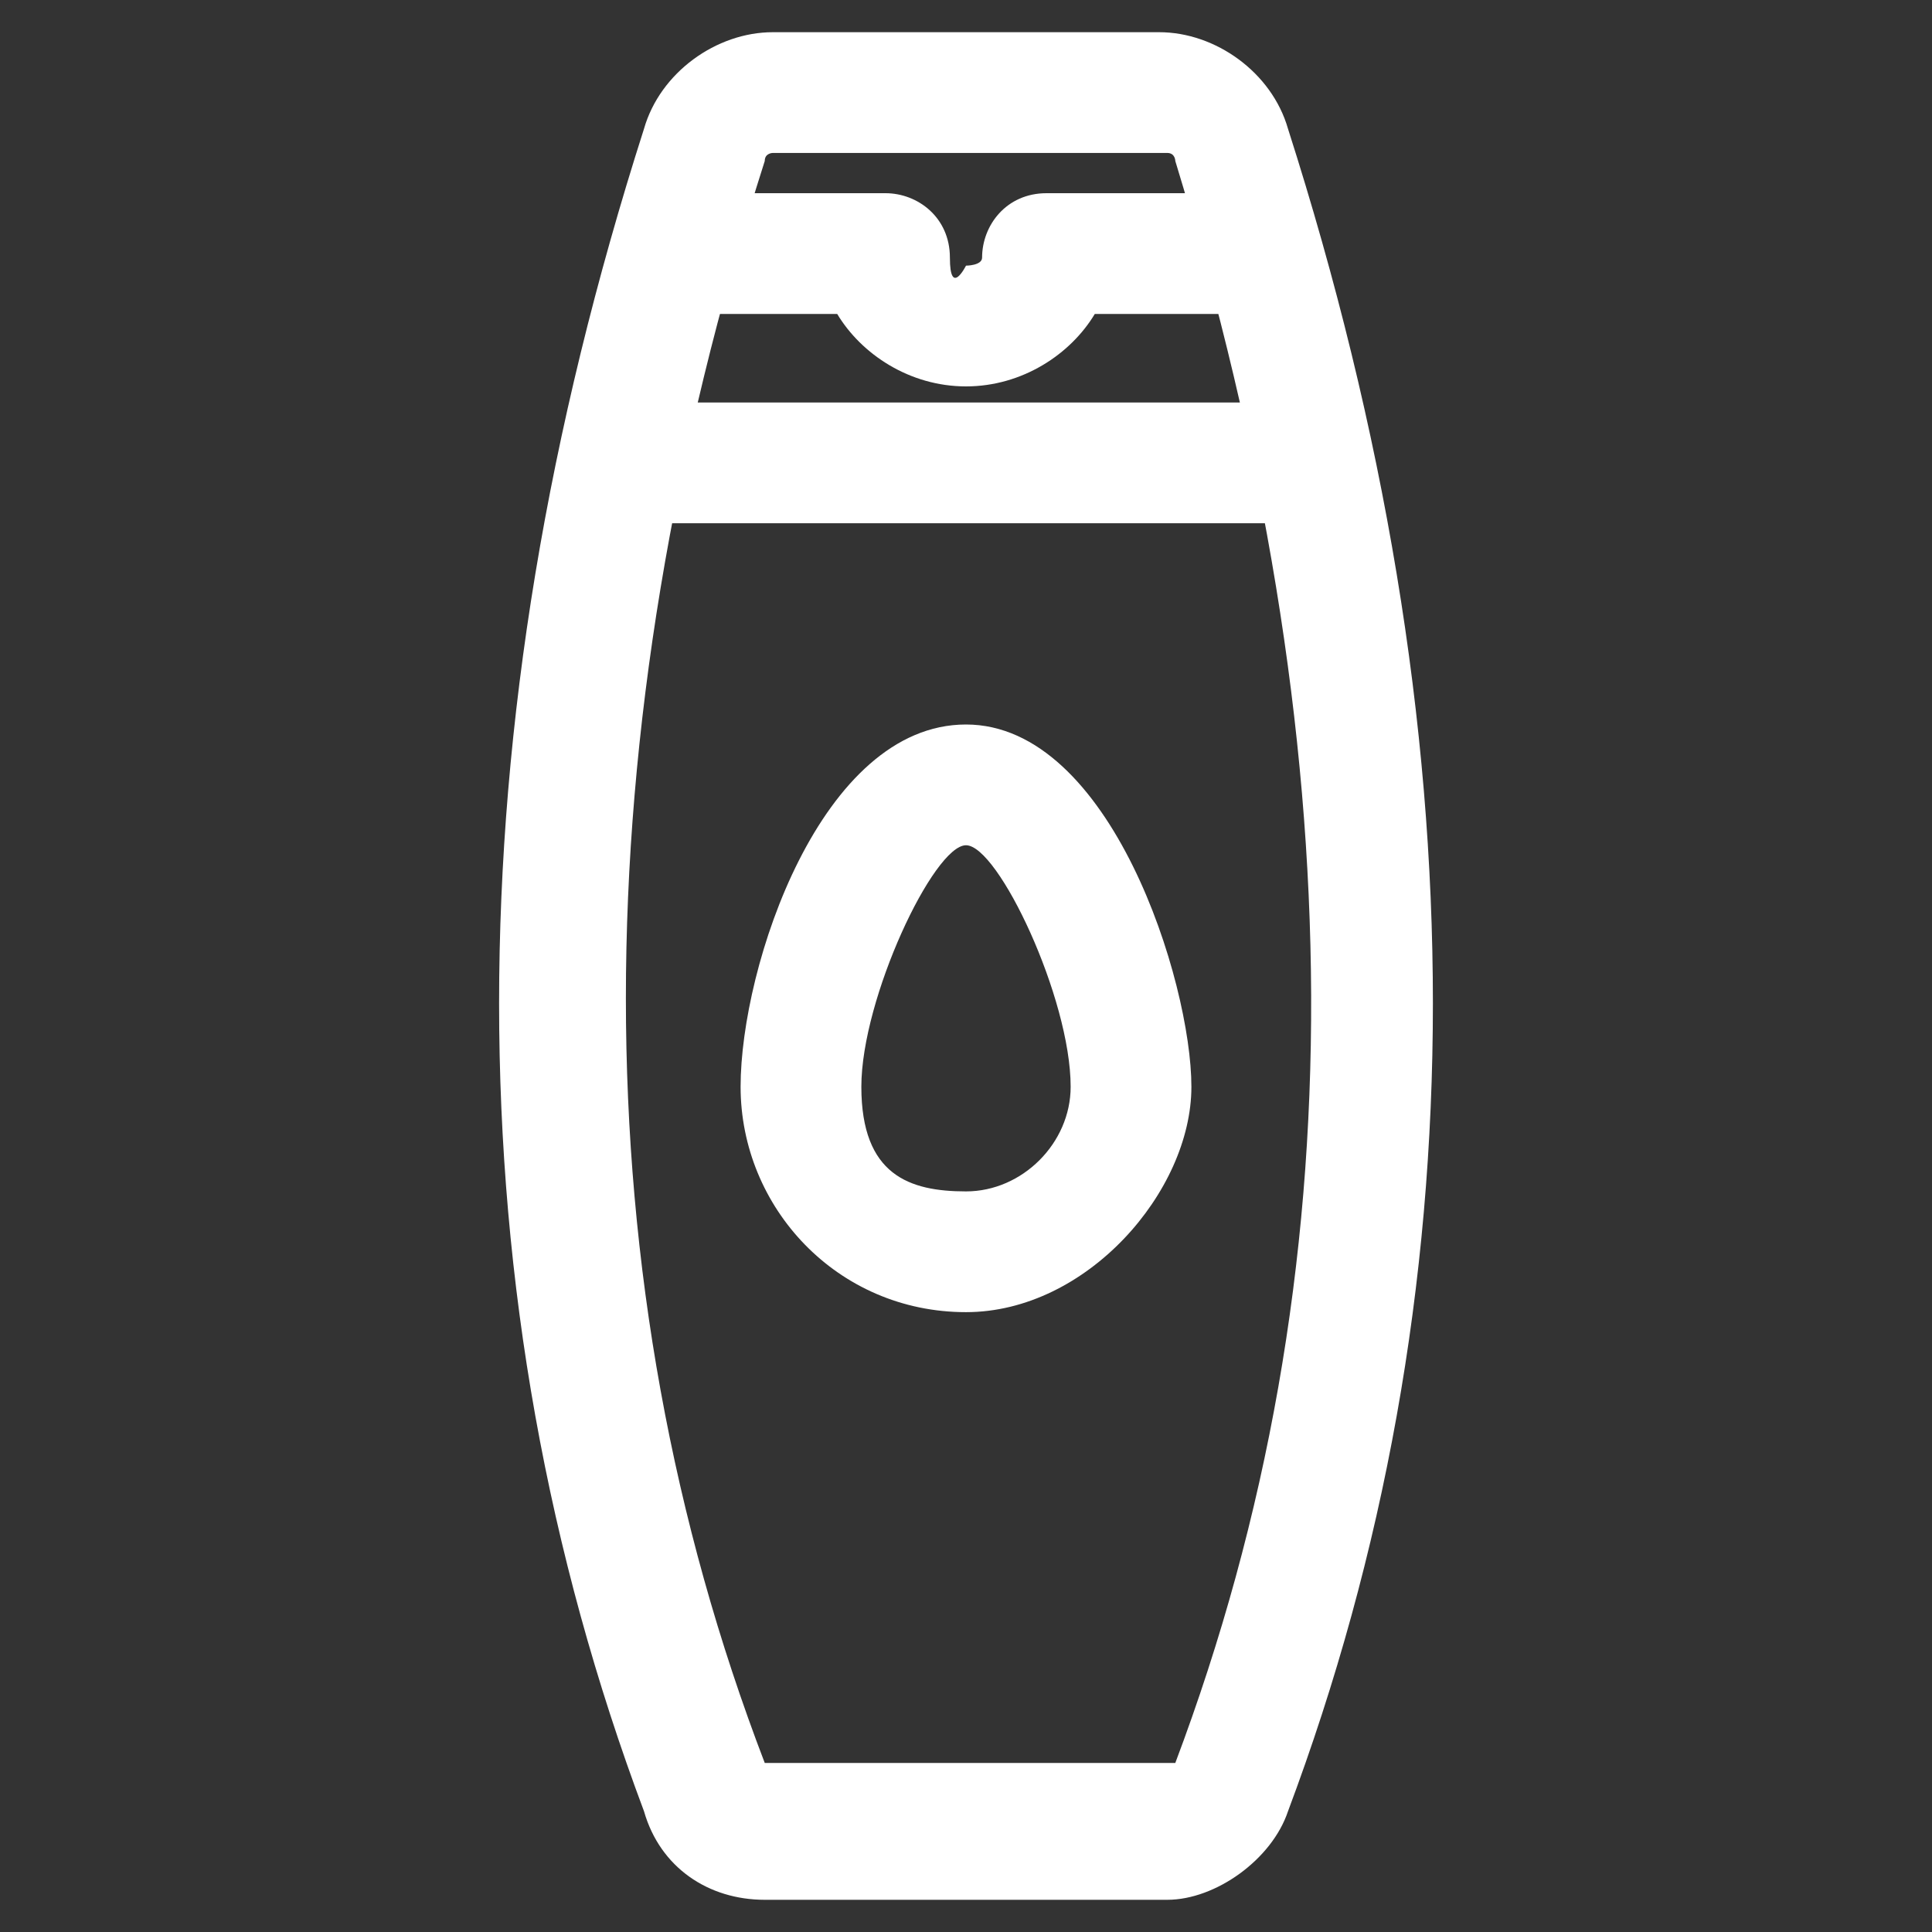 <?xml version="1.0" encoding="UTF-8"?>
<svg xmlns="http://www.w3.org/2000/svg" width="24" height="24" version="1.1" viewBox="0 0 24 24">
  <rect x="0" y="0" width="24" height="24" fill="#333333" stroke="none"/>
  <defs>
    <style>
      .cls-1 {
        fill: #fff;
      }
    </style>
  </defs>
  <!-- Generator: Adobe Illustrator 28.6.0, SVG Export Plug-In . SVG Version: 1.2.0 Build 709)  -->
  <g>
    <g id="Layer_1">
      <g>
        <path class="cls-1" d="M14.4,23.6h-4.9c-.7,0-1.3-.4-1.5-1.1-2.4-6.4-2.4-13.4,0-20.9.2-.7.9-1.2,1.6-1.2h2.4s2.4,0,2.4,0c.7,0,1.4.5,1.6,1.2,2.4,7.5,2.4,14.5,0,20.9-.2.6-.9,1.1-1.5,1.1ZM9.6,1.9c0,0-.1,0-.1.1-2.3,7.2-2.3,13.9,0,19.9,0,0,0,0,.1,0h4.9c0,0,.1,0,.1,0,2.3-6.1,2.2-12.7,0-19.9,0,0,0-.1-.1-.1h-2.4s-2.4,0-2.4,0Z"/>
        <rect class="cls-1" x="7.9" y="5" width="8.3" height="1.5"/>
        <path class="cls-1" d="M12,4.8c-.7,0-1.3-.4-1.6-.9h-1.8v-1.5h2.4c.4,0,.8.3.8.8s.2.1.2.1.2,0,.2-.1c0-.4.3-.8.8-.8h2.5v1.5h-1.9c-.3.5-.9.9-1.6.9Z"/>
        <path class="cls-1" d="M12,16.3c-1.6,0-2.8-1.3-2.8-2.8s1-4.5,2.8-4.5,2.8,3.2,2.8,4.5-1.3,2.8-2.8,2.8ZM12,10.5c-.4,0-1.3,1.9-1.3,3s.6,1.3,1.3,1.3,1.3-.6,1.3-1.3c0-1.1-.9-3-1.3-3Z"/>
      </g>
    </g>
  </g>
</svg>